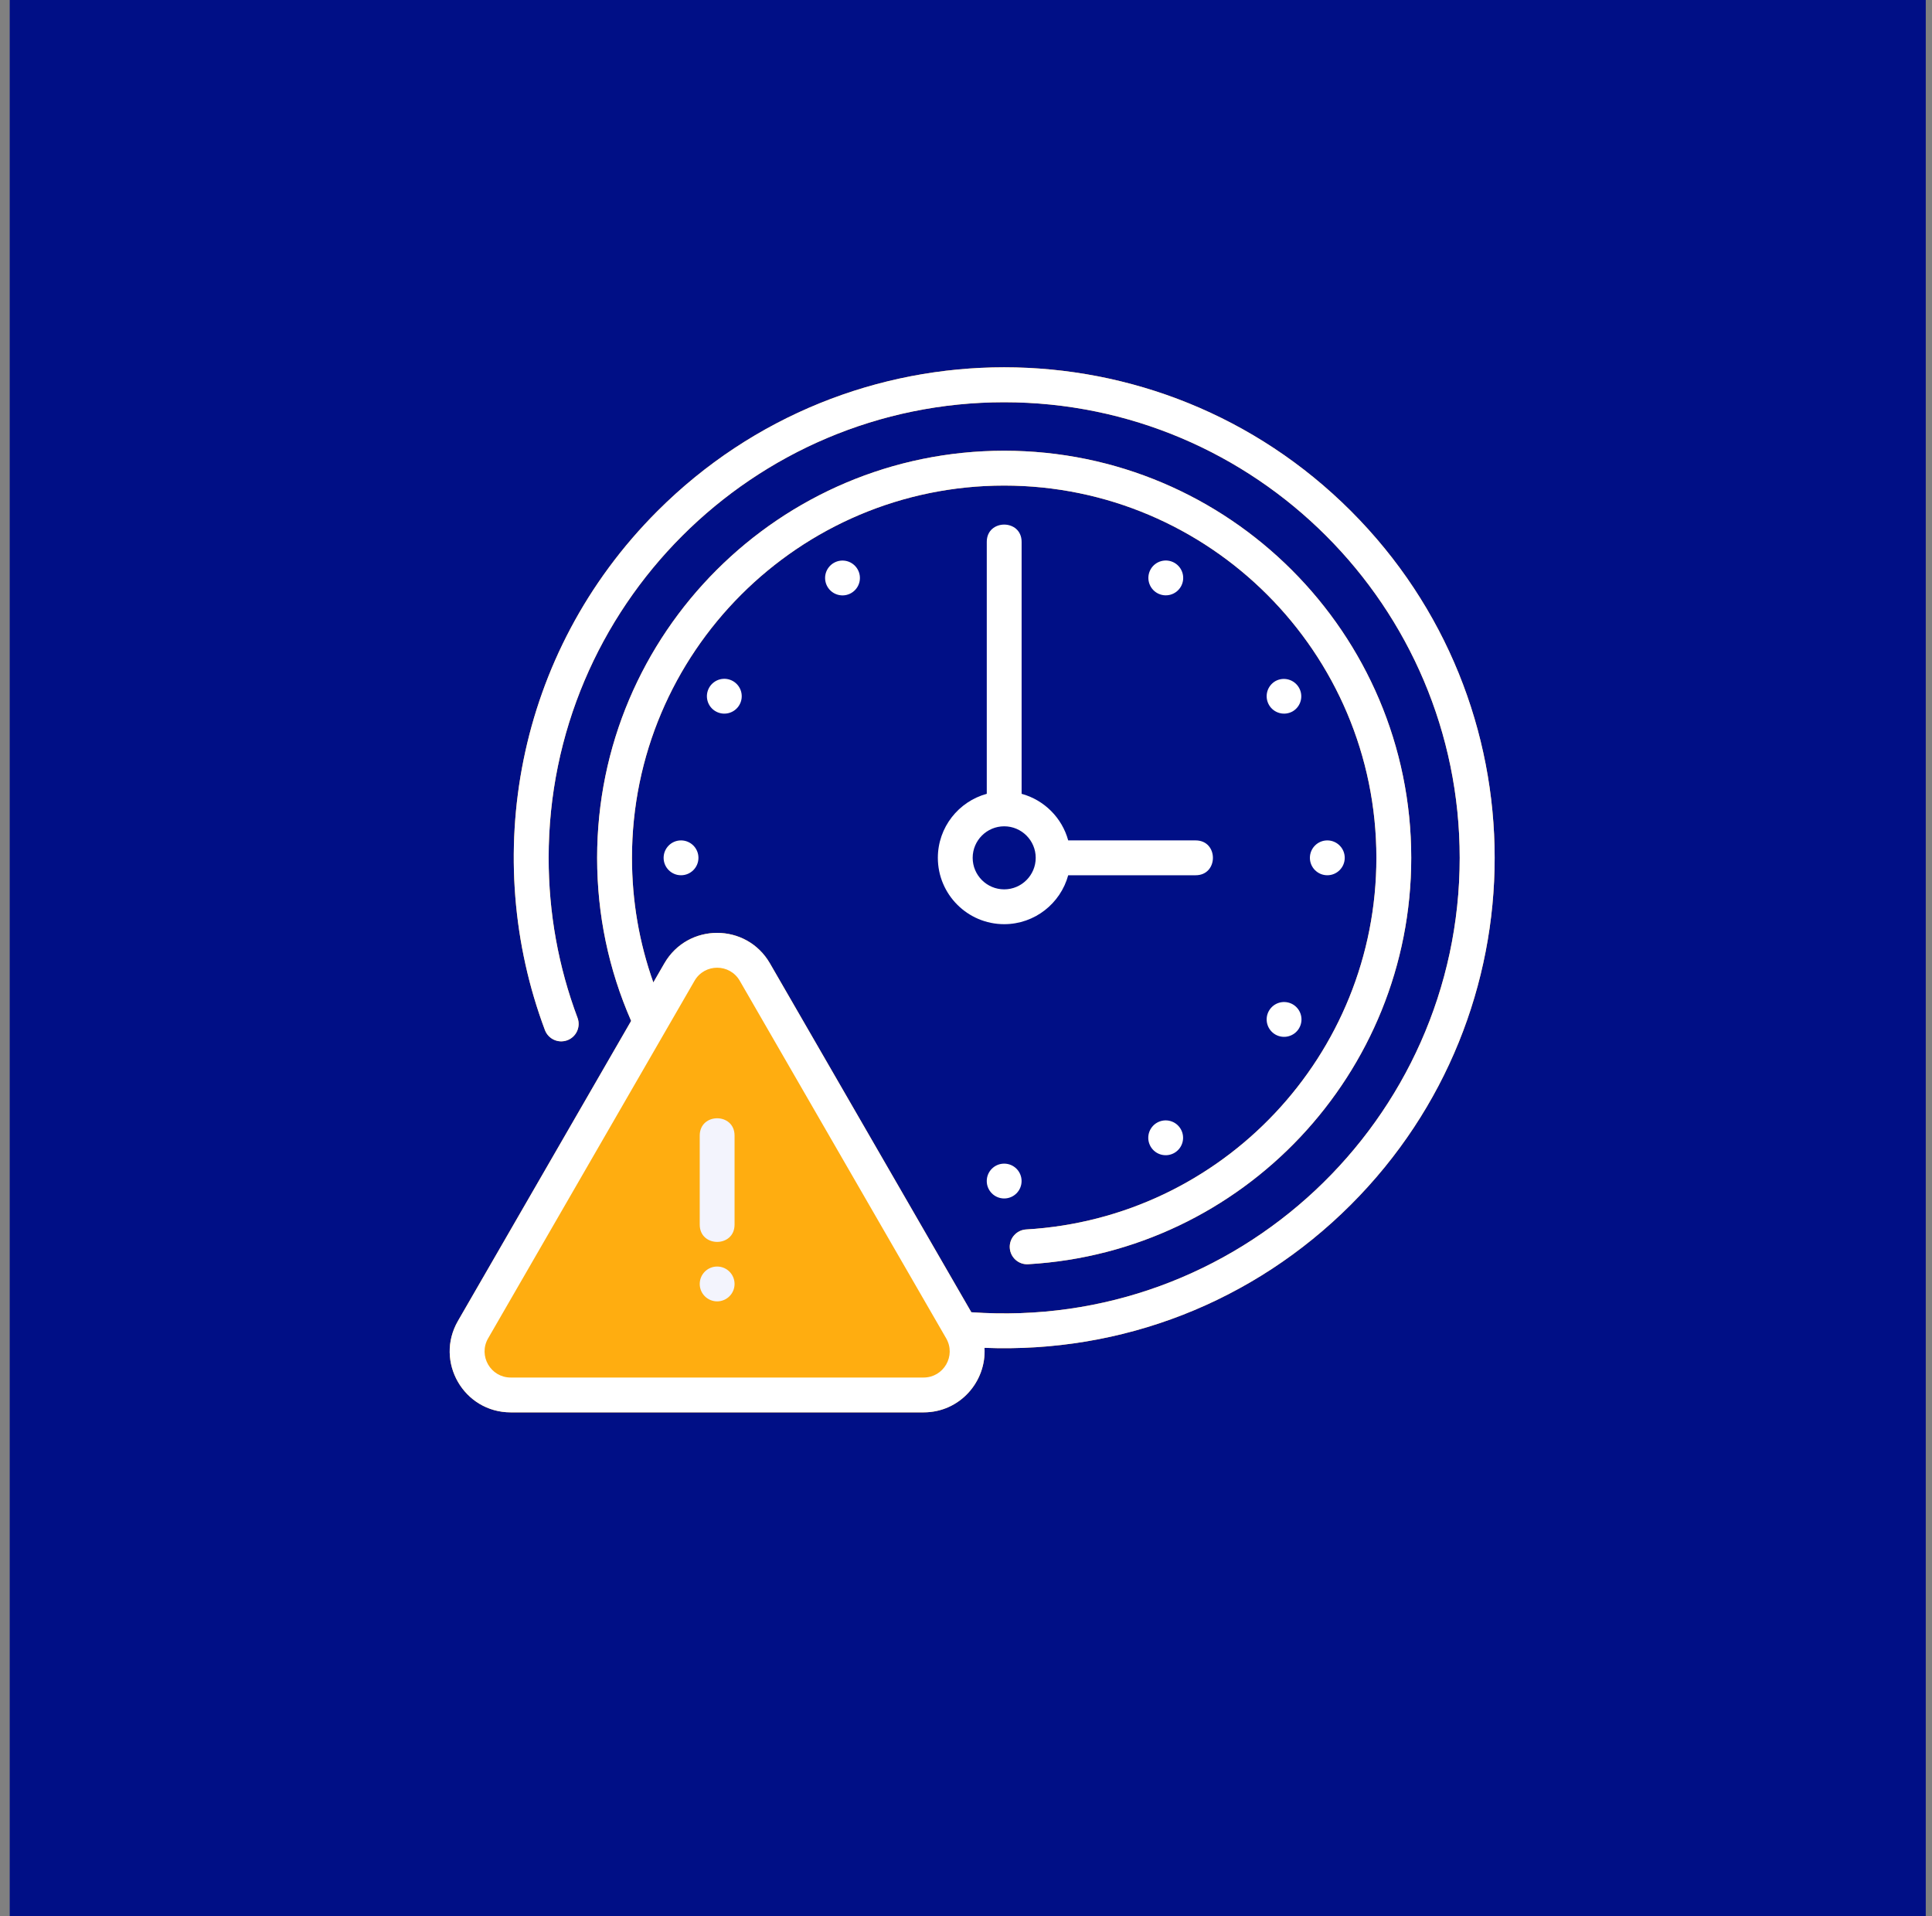 <svg width="121" height="120" viewBox="0 0 121 120" fill="none" xmlns="http://www.w3.org/2000/svg">
<rect x="0" y="0" width="121" height="120" fill="#808080" stroke="none"/>
<rect x="0.609" width="120" height="120" fill="#000F86"/>
<g clip-path="url(#clip0_1656_238)">
<path d="M84.608 32.003C72.605 20 53.178 20 41.176 32.003C32.236 40.942 30.1 53.777 34.131 64.513C34.235 64.782 34.44 64.998 34.702 65.116C34.965 65.234 35.263 65.243 35.532 65.142C35.802 65.041 36.02 64.838 36.14 64.576C36.26 64.315 36.272 64.016 36.173 63.746C34.971 60.545 34.361 57.171 34.361 53.719C34.361 37.987 47.16 25.189 62.891 25.189C78.623 25.189 91.421 37.988 91.421 53.719C91.421 70.122 77.492 83.36 60.834 82.175L48.22 60.328C46.75 57.782 43.078 57.782 41.608 60.328L40.918 61.523C40.031 59.029 39.58 56.413 39.58 53.719C39.58 40.865 50.037 30.407 62.891 30.407C75.746 30.407 86.203 40.865 86.203 53.719C86.203 66.053 76.567 76.275 64.267 76.991C64.124 76.999 63.984 77.035 63.855 77.098C63.726 77.16 63.611 77.248 63.516 77.355C63.42 77.462 63.347 77.586 63.3 77.722C63.253 77.857 63.233 78 63.242 78.143C63.277 78.749 63.8 79.205 64.394 79.168C77.846 78.386 88.385 67.207 88.385 53.719C88.385 39.662 76.948 28.226 62.891 28.226C48.835 28.226 37.398 39.662 37.398 53.719C37.398 57.275 38.115 60.707 39.528 63.931L28.681 82.72C27.211 85.265 29.047 88.445 31.987 88.445H57.843C60.128 88.445 61.784 86.503 61.658 84.404C70.289 84.745 78.5 81.543 84.608 75.435C96.61 63.433 96.61 44.006 84.608 32.003Z" fill="#FFAD10"/>
<path d="M84.608 32.003C72.605 20 53.178 20 41.176 32.003C32.236 40.942 30.1 53.777 34.131 64.513C34.235 64.782 34.44 64.998 34.702 65.116C34.965 65.234 35.263 65.243 35.532 65.142C35.802 65.041 36.02 64.838 36.14 64.576C36.26 64.315 36.272 64.016 36.173 63.746C34.971 60.545 34.361 57.171 34.361 53.719C34.361 37.987 47.16 25.189 62.891 25.189C78.623 25.189 91.421 37.988 91.421 53.719C91.421 70.122 77.492 83.36 60.834 82.175L48.22 60.328C46.75 57.782 43.078 57.782 41.608 60.328L40.918 61.523C40.031 59.029 39.58 56.413 39.58 53.719C39.58 40.865 50.037 30.407 62.891 30.407C75.746 30.407 86.203 40.865 86.203 53.719C86.203 66.053 76.567 76.275 64.267 76.991C64.124 76.999 63.984 77.035 63.855 77.098C63.726 77.16 63.611 77.248 63.516 77.355C63.42 77.462 63.347 77.586 63.3 77.722C63.253 77.857 63.233 78 63.242 78.143C63.277 78.749 63.8 79.205 64.394 79.168C77.846 78.386 88.385 67.207 88.385 53.719C88.385 39.662 76.948 28.226 62.891 28.226C48.835 28.226 37.398 39.662 37.398 53.719C37.398 57.275 38.115 60.707 39.528 63.931L28.681 82.72C27.211 85.265 29.047 88.445 31.987 88.445H57.843C60.128 88.445 61.784 86.503 61.658 84.404C70.289 84.745 78.5 81.543 84.608 75.435C96.61 63.433 96.61 44.006 84.608 32.003ZM57.842 86.264H31.986C30.727 86.264 29.94 84.901 30.57 83.81L43.498 61.419C44.128 60.328 45.701 60.327 46.331 61.419L59.259 83.81C59.889 84.901 59.102 86.264 57.842 86.264Z" fill="white"/>
<path d="M61.801 33.933V49.71C60.038 50.191 58.737 51.805 58.737 53.719C58.737 56.01 60.601 57.874 62.892 57.874C64.805 57.874 66.42 56.573 66.901 54.81H74.882C76.325 54.81 76.325 52.628 74.882 52.628H66.901C66.515 51.213 65.398 50.096 63.983 49.71V33.933C63.983 32.49 61.801 32.49 61.801 33.933ZM64.866 53.719C64.866 54.807 63.98 55.693 62.892 55.693C61.804 55.693 60.918 54.807 60.918 53.719C60.918 52.631 61.804 51.745 62.892 51.745C63.98 51.745 64.866 52.631 64.866 53.719ZM45.909 42.654C45.785 42.583 45.648 42.536 45.506 42.517C45.364 42.499 45.219 42.508 45.081 42.545C44.943 42.582 44.813 42.646 44.699 42.734C44.586 42.821 44.49 42.929 44.419 43.053C44.347 43.178 44.301 43.315 44.282 43.456C44.263 43.599 44.273 43.743 44.31 43.881C44.347 44.02 44.411 44.149 44.498 44.263C44.585 44.376 44.694 44.472 44.818 44.543C45.069 44.688 45.366 44.727 45.646 44.652C45.925 44.577 46.163 44.395 46.308 44.144C46.453 43.894 46.492 43.596 46.417 43.316C46.342 43.037 46.159 42.799 45.909 42.654ZM73.957 36.736C74.028 36.612 74.075 36.475 74.094 36.333C74.112 36.191 74.103 36.046 74.066 35.908C74.028 35.77 73.965 35.64 73.877 35.526C73.79 35.413 73.681 35.317 73.557 35.246C73.433 35.174 73.296 35.128 73.154 35.109C73.013 35.09 72.868 35.1 72.73 35.137C72.591 35.174 72.462 35.238 72.348 35.325C72.234 35.412 72.139 35.521 72.068 35.645C71.996 35.769 71.95 35.906 71.931 36.048C71.912 36.19 71.922 36.334 71.959 36.473C71.996 36.611 72.06 36.741 72.147 36.854C72.234 36.968 72.343 37.063 72.467 37.135C72.591 37.206 72.728 37.253 72.87 37.272C73.012 37.29 73.156 37.281 73.294 37.244C73.433 37.207 73.562 37.143 73.676 37.056C73.79 36.968 73.885 36.86 73.957 36.736ZM72.467 70.303C72.342 70.374 72.232 70.469 72.144 70.583C72.056 70.697 71.991 70.827 71.953 70.965C71.916 71.104 71.906 71.249 71.924 71.392C71.943 71.534 71.99 71.672 72.061 71.796C72.133 71.921 72.229 72.03 72.343 72.118C72.458 72.205 72.588 72.269 72.727 72.306C72.866 72.342 73.011 72.351 73.154 72.332C73.296 72.312 73.433 72.265 73.558 72.192C73.806 72.046 73.987 71.808 74.06 71.53C74.134 71.251 74.094 70.955 73.95 70.706C73.806 70.457 73.57 70.274 73.292 70.199C73.014 70.123 72.717 70.161 72.467 70.303ZM79.875 64.784C79.999 64.855 80.136 64.902 80.278 64.92C80.42 64.939 80.565 64.93 80.703 64.892C80.841 64.855 80.971 64.791 81.085 64.704C81.198 64.617 81.294 64.508 81.365 64.384C81.437 64.26 81.483 64.123 81.502 63.981C81.521 63.839 81.511 63.695 81.474 63.557C81.437 63.418 81.373 63.289 81.286 63.175C81.199 63.061 81.09 62.966 80.966 62.894C80.715 62.75 80.418 62.711 80.138 62.785C79.859 62.86 79.621 63.043 79.476 63.294C79.331 63.544 79.292 63.842 79.367 64.121C79.442 64.401 79.625 64.639 79.875 64.784ZM80.966 44.543C81.212 44.397 81.391 44.159 81.463 43.881C81.536 43.604 81.496 43.309 81.352 43.061C81.209 42.813 80.974 42.631 80.697 42.555C80.421 42.478 80.126 42.514 79.875 42.654C79.625 42.799 79.442 43.037 79.367 43.316C79.292 43.596 79.332 43.894 79.476 44.144C79.621 44.395 79.859 44.577 80.138 44.652C80.418 44.727 80.716 44.688 80.966 44.543ZM52.227 35.246C52.102 35.317 51.992 35.412 51.904 35.526C51.816 35.639 51.751 35.769 51.713 35.908C51.675 36.047 51.666 36.192 51.684 36.334C51.703 36.477 51.749 36.615 51.821 36.739C51.893 36.864 51.989 36.973 52.103 37.06C52.217 37.148 52.348 37.212 52.487 37.248C52.626 37.285 52.771 37.294 52.913 37.275C53.056 37.255 53.193 37.208 53.317 37.135C53.566 36.989 53.746 36.751 53.82 36.473C53.894 36.194 53.854 35.898 53.71 35.649C53.566 35.399 53.329 35.217 53.051 35.141C52.773 35.066 52.477 35.103 52.227 35.246Z" fill="white"/>
<path d="M62.891 75.05C63.493 75.05 63.981 74.562 63.981 73.959C63.981 73.357 63.493 72.869 62.891 72.869C62.288 72.869 61.8 73.357 61.8 73.959C61.8 74.562 62.288 75.05 62.891 75.05Z" fill="white"/>
<path d="M83.129 54.81C83.731 54.81 84.22 54.321 84.22 53.719C84.22 53.117 83.731 52.628 83.129 52.628C82.527 52.628 82.038 53.117 82.038 53.719C82.038 54.321 82.527 54.81 83.129 54.81Z" fill="white"/>
<path d="M42.652 54.81C43.255 54.81 43.743 54.321 43.743 53.719C43.743 53.117 43.255 52.628 42.652 52.628C42.05 52.628 41.562 53.117 41.562 53.719C41.562 54.321 42.05 54.81 42.652 54.81Z" fill="white"/>
<path d="M46.005 76.688V71.112C46.005 69.668 43.824 69.668 43.824 71.112V76.688C43.824 78.131 46.005 78.131 46.005 76.688Z" fill="#F3F4FD"/>
<path d="M44.914 81.494C45.516 81.494 46.005 81.006 46.005 80.404C46.005 79.801 45.516 79.313 44.914 79.313C44.312 79.313 43.824 79.801 43.824 80.404C43.824 81.006 44.312 81.494 44.914 81.494Z" fill="#F3F4FD"/>
</g>
<defs>
<clipPath id="clip0_1656_238">
<rect width="65.446" height="65.446" fill="white" transform="translate(28.163 23)"/>
</clipPath>
</defs>
</svg>
